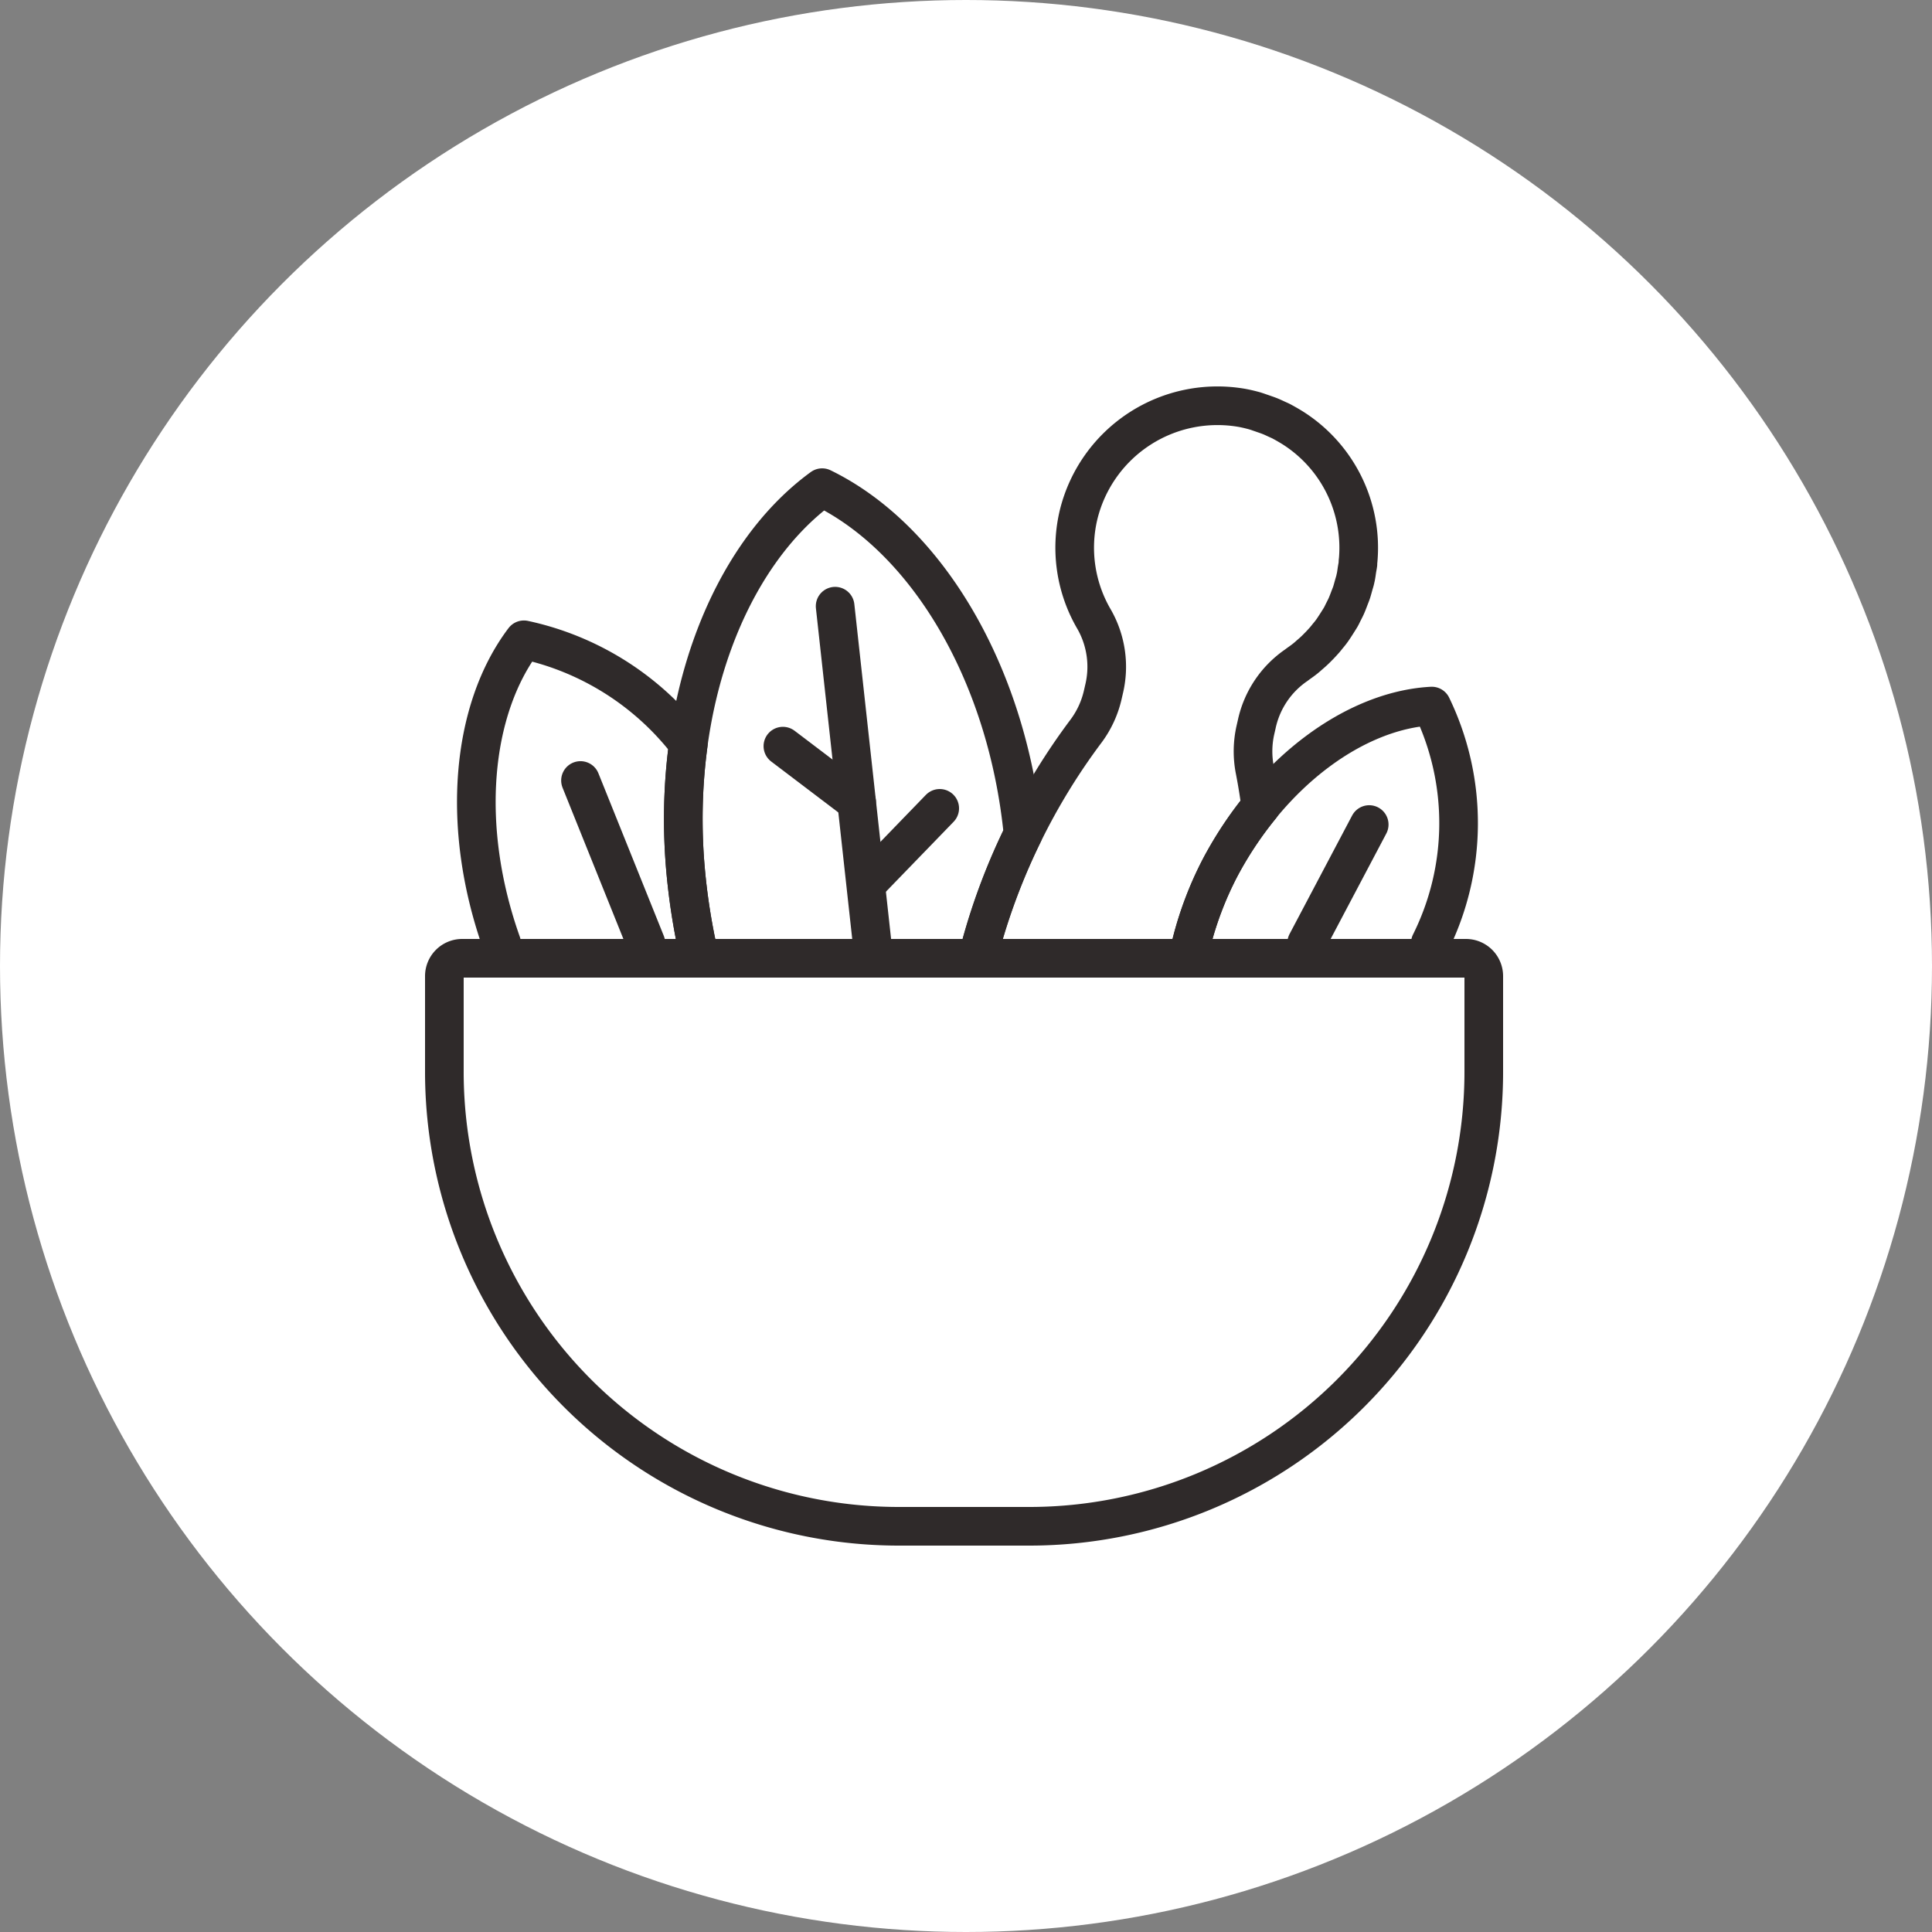 <svg xmlns="http://www.w3.org/2000/svg" xmlns:xlink="http://www.w3.org/1999/xlink" width="50" height="50" viewBox="0 0 50 50">
  <rect x="0" y="0" width="50" height="50" fill="#808080" stroke="none"/>
  <defs>
    <style>
      .cls-1, .cls-4 {
        fill: none;
      }

      .cls-2 {
        fill: #fff;
      }

      .cls-3 {
        clip-path: url(#clip-path);
      }

      .cls-4 {
        stroke: #2f2a2a;
        stroke-linecap: round;
        stroke-linejoin: round;
      }
    </style>
    <clipPath id="clip-path">
      <rect id="Rectangle_1293" data-name="Rectangle 1293" class="cls-1" width="27.904" height="30"/>
    </clipPath>
  </defs>
  <g id="icon-homeopathy" transform="translate(0 0.187)">
    <circle id="Ellipse_5" data-name="Ellipse 5" class="cls-2" cx="25" cy="25" r="25" transform="translate(0 -0.187)"/>
    <g id="icon-homeopathy-2" data-name="icon-homeopathy" transform="translate(11 9.813)">
      <g id="Group_7025" data-name="Group 7025" class="cls-3">
        <path id="Path_2550" data-name="Path 2550" class="cls-4" d="M14.4,14.406a16.193,16.193,0,0,1,1.077-2.824c-.419-4.217-2.531-7.662-5.2-8.961-2.432,1.771-3.914,5.607-3.534,9.9a16.682,16.682,0,0,0,.279,1.886"/>
        <path id="Path_2551" data-name="Path 2551" class="cls-4" d="M7.022,14.406a16.682,16.682,0,0,1-.279-1.886,14.6,14.6,0,0,1,.072-3.271A7.3,7.3,0,0,0,2.559,6.558C1.193,8.365.91,11.391,1.98,14.406"/>
        <line id="Line_415" data-name="Line 415" class="cls-4" x2="0.957" y2="8.717" transform="translate(10.613 5.688)"/>
        <line id="Line_416" data-name="Line 416" class="cls-4" x2="1.909" y2="1.448" transform="translate(9.261 9.31)"/>
        <line id="Line_417" data-name="Line 417" class="cls-4" x1="1.877" y2="1.939" transform="translate(11.443 10.92)"/>
        <line id="Line_418" data-name="Line 418" class="cls-4" x2="1.692" y2="4.207" transform="translate(4.023 10.199)"/>
        <path id="Path_2552" data-name="Path 2552" class="cls-4" d="M26.942,14.8H.962a.462.462,0,0,0-.462.462v2.474A11.762,11.762,0,0,0,12.262,29.5h3.38A11.762,11.762,0,0,0,27.4,17.738V15.264A.462.462,0,0,0,26.942,14.8Z"/>
        <path id="Path_2553" data-name="Path 2553" class="cls-4" d="M26.017,14.406a6.955,6.955,0,0,0,.037-6.133c-1.969.105-4.153,1.685-5.476,4.179a9,9,0,0,0-.744,1.954"/>
        <path id="Path_2554" data-name="Path 2554" class="cls-4" d="M19.834,14.406a9,9,0,0,1,.744-1.954,9.682,9.682,0,0,1,1.051-1.582c-.043-.317-.093-.633-.155-.948a2.511,2.511,0,0,1,.017-1.035l.033-.144a2.481,2.481,0,0,1,1.013-1.52c.024-.016.045-.034.069-.051.06-.042.12-.085.177-.131.035-.028.068-.057.1-.086.054-.046.108-.093.159-.143.035-.033.067-.068.1-.1.047-.049.094-.1.138-.15s.065-.081.1-.122.081-.1.118-.155.061-.092.091-.139.067-.105.1-.159.055-.106.082-.159.055-.106.079-.162.047-.116.069-.175.044-.109.062-.165.036-.126.054-.189.029-.094.04-.143l.005-.027.007-.028c.014-.065.021-.129.031-.194s.019-.1.025-.151c0-.031,0-.063.006-.094a3.672,3.672,0,0,0-1.7-3.431l-.028-.017c-.085-.052-.17-.1-.259-.148-.039-.02-.08-.037-.119-.055-.065-.03-.129-.061-.2-.088s-.136-.048-.2-.071C21.59.673,21.545.655,21.5.642l-.02-.007v0c-.112-.031-.226-.059-.342-.08A3.7,3.7,0,0,0,16.919,3.3a3.664,3.664,0,0,0,.4,2.732,2.479,2.479,0,0,1,.253,1.808l-.033.144a2.5,2.5,0,0,1-.435.94,16.591,16.591,0,0,0-2.7,5.482"/>
        <line id="Line_419" data-name="Line 419" class="cls-4" x1="1.619" y2="3.066" transform="translate(22.816 11.339)"/>
      </g>
    </g>
  </g>
</svg>
